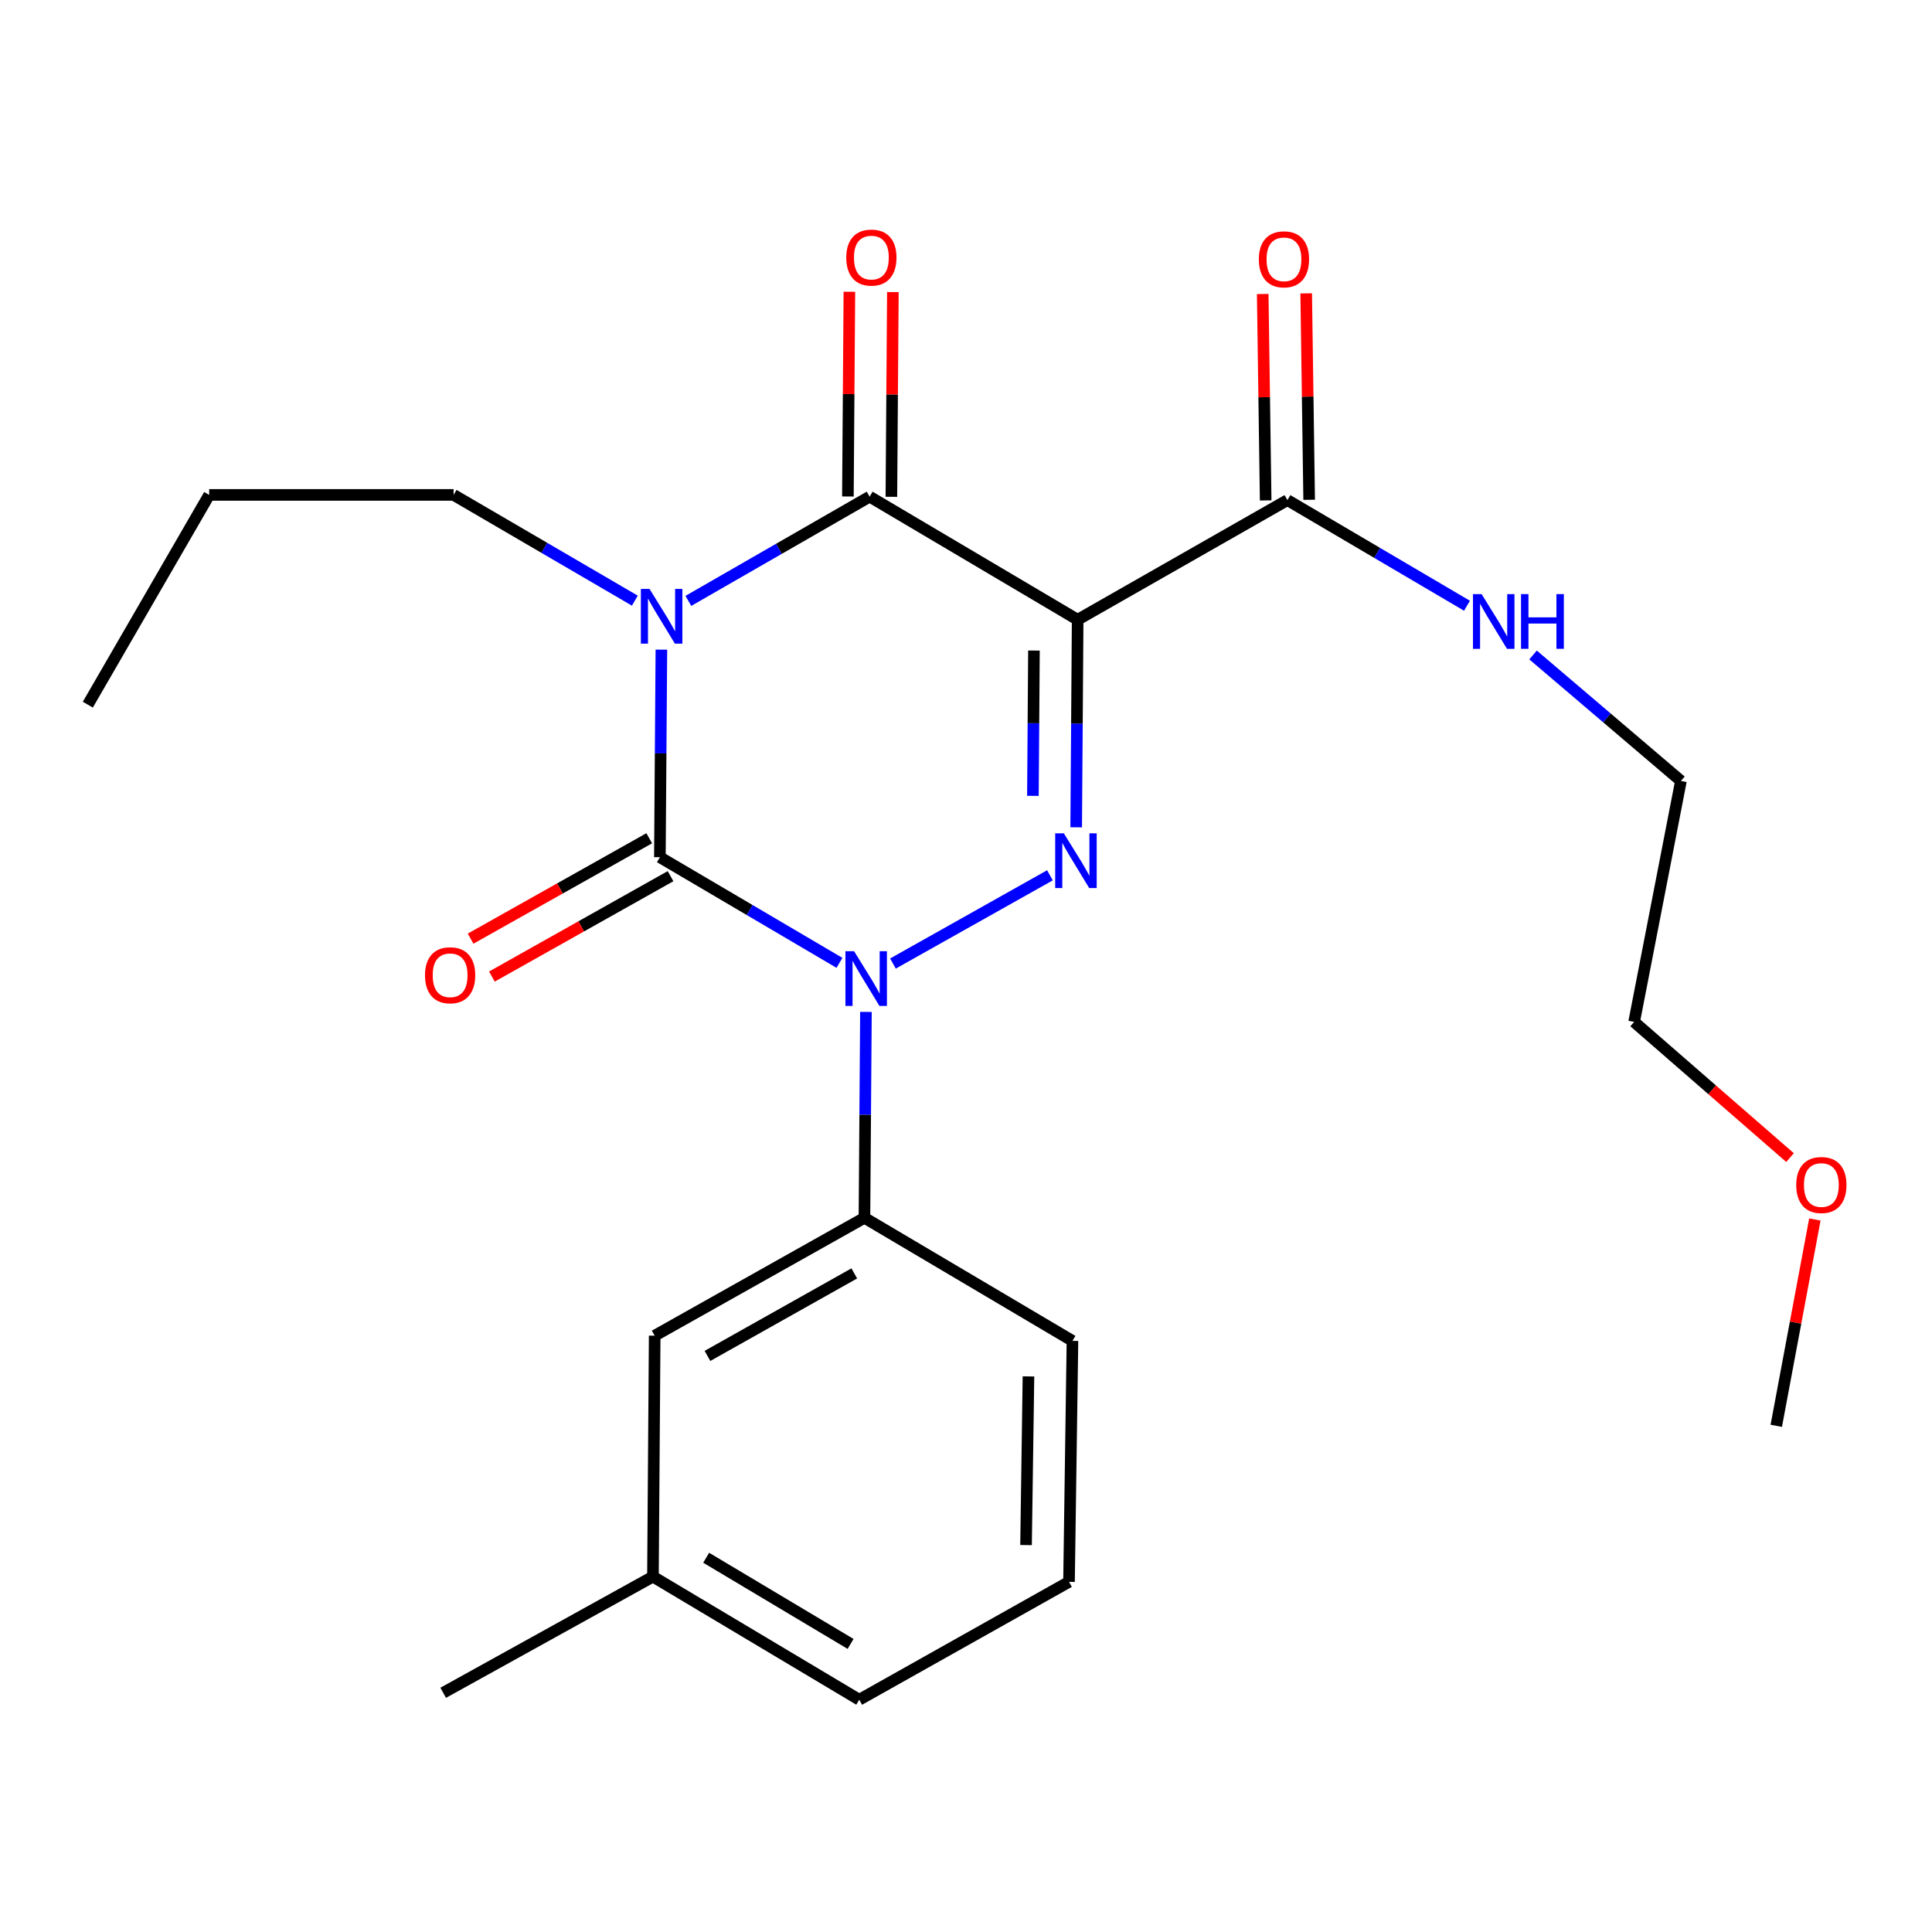<?xml version='1.0' encoding='iso-8859-1'?>
<svg version='1.1' baseProfile='full'
              xmlns='http://www.w3.org/2000/svg'
                      xmlns:rdkit='http://www.rdkit.org/xml'
                      xmlns:xlink='http://www.w3.org/1999/xlink'
                  xml:space='preserve'
width='1000px' height='1000px' viewBox='0 0 1000 1000'>
<!-- END OF HEADER -->
<rect style='opacity:1.0;fill:#FFFFFF;stroke:none' width='1000' height='1000' x='0' y='0'> </rect>
<path class='bond-0' d='M 342.329,336.258 L 341.941,389.976' style='fill:none;fill-rule:evenodd;stroke:#0000FF;stroke-width:6px;stroke-linecap:butt;stroke-linejoin:miter;stroke-opacity:1' />
<path class='bond-0' d='M 341.941,389.976 L 341.553,443.694' style='fill:none;fill-rule:evenodd;stroke:#000000;stroke-width:6px;stroke-linecap:butt;stroke-linejoin:miter;stroke-opacity:1' />
<path class='bond-1' d='M 356.299,311.018 L 403.211,284.042' style='fill:none;fill-rule:evenodd;stroke:#0000FF;stroke-width:6px;stroke-linecap:butt;stroke-linejoin:miter;stroke-opacity:1' />
<path class='bond-1' d='M 403.211,284.042 L 450.124,257.066' style='fill:none;fill-rule:evenodd;stroke:#000000;stroke-width:6px;stroke-linecap:butt;stroke-linejoin:miter;stroke-opacity:1' />
<path class='bond-2' d='M 328.597,310.896 L 281.69,283.531' style='fill:none;fill-rule:evenodd;stroke:#0000FF;stroke-width:6px;stroke-linecap:butt;stroke-linejoin:miter;stroke-opacity:1' />
<path class='bond-2' d='M 281.69,283.531 L 234.784,256.166' style='fill:none;fill-rule:evenodd;stroke:#000000;stroke-width:6px;stroke-linecap:butt;stroke-linejoin:miter;stroke-opacity:1' />
<path class='bond-3' d='M 341.553,443.694 L 388.026,471.031' style='fill:none;fill-rule:evenodd;stroke:#000000;stroke-width:6px;stroke-linecap:butt;stroke-linejoin:miter;stroke-opacity:1' />
<path class='bond-3' d='M 388.026,471.031 L 434.498,498.368' style='fill:none;fill-rule:evenodd;stroke:#0000FF;stroke-width:6px;stroke-linecap:butt;stroke-linejoin:miter;stroke-opacity:1' />
<path class='bond-4' d='M 336.039,433.883 L 289.811,459.862' style='fill:none;fill-rule:evenodd;stroke:#000000;stroke-width:6px;stroke-linecap:butt;stroke-linejoin:miter;stroke-opacity:1' />
<path class='bond-4' d='M 289.811,459.862 L 243.583,485.84' style='fill:none;fill-rule:evenodd;stroke:#FF0000;stroke-width:6px;stroke-linecap:butt;stroke-linejoin:miter;stroke-opacity:1' />
<path class='bond-4' d='M 347.067,453.506 L 300.839,479.485' style='fill:none;fill-rule:evenodd;stroke:#000000;stroke-width:6px;stroke-linecap:butt;stroke-linejoin:miter;stroke-opacity:1' />
<path class='bond-4' d='M 300.839,479.485 L 254.61,505.464' style='fill:none;fill-rule:evenodd;stroke:#FF0000;stroke-width:6px;stroke-linecap:butt;stroke-linejoin:miter;stroke-opacity:1' />
<path class='bond-5' d='M 448.21,523.764 L 447.822,577.049' style='fill:none;fill-rule:evenodd;stroke:#0000FF;stroke-width:6px;stroke-linecap:butt;stroke-linejoin:miter;stroke-opacity:1' />
<path class='bond-5' d='M 447.822,577.049 L 447.435,630.335' style='fill:none;fill-rule:evenodd;stroke:#000000;stroke-width:6px;stroke-linecap:butt;stroke-linejoin:miter;stroke-opacity:1' />
<path class='bond-6' d='M 462.189,498.723 L 543.449,453.057' style='fill:none;fill-rule:evenodd;stroke:#0000FF;stroke-width:6px;stroke-linecap:butt;stroke-linejoin:miter;stroke-opacity:1' />
<path class='bond-7' d='M 557.029,428.217 L 557.411,374.492' style='fill:none;fill-rule:evenodd;stroke:#0000FF;stroke-width:6px;stroke-linecap:butt;stroke-linejoin:miter;stroke-opacity:1' />
<path class='bond-7' d='M 557.411,374.492 L 557.793,320.768' style='fill:none;fill-rule:evenodd;stroke:#000000;stroke-width:6px;stroke-linecap:butt;stroke-linejoin:miter;stroke-opacity:1' />
<path class='bond-7' d='M 534.635,411.939 L 534.902,374.332' style='fill:none;fill-rule:evenodd;stroke:#0000FF;stroke-width:6px;stroke-linecap:butt;stroke-linejoin:miter;stroke-opacity:1' />
<path class='bond-7' d='M 534.902,374.332 L 535.17,336.725' style='fill:none;fill-rule:evenodd;stroke:#000000;stroke-width:6px;stroke-linecap:butt;stroke-linejoin:miter;stroke-opacity:1' />
<path class='bond-8' d='M 557.793,320.768 L 666.364,258.855' style='fill:none;fill-rule:evenodd;stroke:#000000;stroke-width:6px;stroke-linecap:butt;stroke-linejoin:miter;stroke-opacity:1' />
<path class='bond-9' d='M 557.793,320.768 L 450.124,257.066' style='fill:none;fill-rule:evenodd;stroke:#000000;stroke-width:6px;stroke-linecap:butt;stroke-linejoin:miter;stroke-opacity:1' />
<path class='bond-10' d='M 461.378,257.148 L 461.763,204.163' style='fill:none;fill-rule:evenodd;stroke:#000000;stroke-width:6px;stroke-linecap:butt;stroke-linejoin:miter;stroke-opacity:1' />
<path class='bond-10' d='M 461.763,204.163 L 462.148,151.177' style='fill:none;fill-rule:evenodd;stroke:#FF0000;stroke-width:6px;stroke-linecap:butt;stroke-linejoin:miter;stroke-opacity:1' />
<path class='bond-10' d='M 438.869,256.985 L 439.254,203.999' style='fill:none;fill-rule:evenodd;stroke:#000000;stroke-width:6px;stroke-linecap:butt;stroke-linejoin:miter;stroke-opacity:1' />
<path class='bond-10' d='M 439.254,203.999 L 439.64,151.014' style='fill:none;fill-rule:evenodd;stroke:#FF0000;stroke-width:6px;stroke-linecap:butt;stroke-linejoin:miter;stroke-opacity:1' />
<path class='bond-11' d='M 926.518,599.169 L 886.172,564.055' style='fill:none;fill-rule:evenodd;stroke:#FF0000;stroke-width:6px;stroke-linecap:butt;stroke-linejoin:miter;stroke-opacity:1' />
<path class='bond-11' d='M 886.172,564.055 L 845.826,528.942' style='fill:none;fill-rule:evenodd;stroke:#000000;stroke-width:6px;stroke-linecap:butt;stroke-linejoin:miter;stroke-opacity:1' />
<path class='bond-12' d='M 939.374,631.21 L 929.384,684.607' style='fill:none;fill-rule:evenodd;stroke:#FF0000;stroke-width:6px;stroke-linecap:butt;stroke-linejoin:miter;stroke-opacity:1' />
<path class='bond-12' d='M 929.384,684.607 L 919.394,738.005' style='fill:none;fill-rule:evenodd;stroke:#000000;stroke-width:6px;stroke-linecap:butt;stroke-linejoin:miter;stroke-opacity:1' />
<path class='bond-13' d='M 677.617,258.693 L 676.851,205.275' style='fill:none;fill-rule:evenodd;stroke:#000000;stroke-width:6px;stroke-linecap:butt;stroke-linejoin:miter;stroke-opacity:1' />
<path class='bond-13' d='M 676.851,205.275 L 676.085,151.857' style='fill:none;fill-rule:evenodd;stroke:#FF0000;stroke-width:6px;stroke-linecap:butt;stroke-linejoin:miter;stroke-opacity:1' />
<path class='bond-13' d='M 655.11,259.016 L 654.344,205.598' style='fill:none;fill-rule:evenodd;stroke:#000000;stroke-width:6px;stroke-linecap:butt;stroke-linejoin:miter;stroke-opacity:1' />
<path class='bond-13' d='M 654.344,205.598 L 653.578,152.18' style='fill:none;fill-rule:evenodd;stroke:#FF0000;stroke-width:6px;stroke-linecap:butt;stroke-linejoin:miter;stroke-opacity:1' />
<path class='bond-14' d='M 666.364,258.855 L 712.836,286.192' style='fill:none;fill-rule:evenodd;stroke:#000000;stroke-width:6px;stroke-linecap:butt;stroke-linejoin:miter;stroke-opacity:1' />
<path class='bond-14' d='M 712.836,286.192 L 759.309,313.529' style='fill:none;fill-rule:evenodd;stroke:#0000FF;stroke-width:6px;stroke-linecap:butt;stroke-linejoin:miter;stroke-opacity:1' />
<path class='bond-15' d='M 793.504,339.011 L 831.777,371.613' style='fill:none;fill-rule:evenodd;stroke:#0000FF;stroke-width:6px;stroke-linecap:butt;stroke-linejoin:miter;stroke-opacity:1' />
<path class='bond-15' d='M 831.777,371.613 L 870.049,404.215' style='fill:none;fill-rule:evenodd;stroke:#000000;stroke-width:6px;stroke-linecap:butt;stroke-linejoin:miter;stroke-opacity:1' />
<path class='bond-16' d='M 870.049,404.215 L 845.826,528.942' style='fill:none;fill-rule:evenodd;stroke:#000000;stroke-width:6px;stroke-linecap:butt;stroke-linejoin:miter;stroke-opacity:1' />
<path class='bond-17' d='M 45.455,364.736 L 108.268,256.166' style='fill:none;fill-rule:evenodd;stroke:#000000;stroke-width:6px;stroke-linecap:butt;stroke-linejoin:miter;stroke-opacity:1' />
<path class='bond-18' d='M 234.784,256.166 L 108.268,256.166' style='fill:none;fill-rule:evenodd;stroke:#000000;stroke-width:6px;stroke-linecap:butt;stroke-linejoin:miter;stroke-opacity:1' />
<path class='bond-19' d='M 337.964,816.062 L 444.746,879.776' style='fill:none;fill-rule:evenodd;stroke:#000000;stroke-width:6px;stroke-linecap:butt;stroke-linejoin:miter;stroke-opacity:1' />
<path class='bond-19' d='M 365.515,806.289 L 440.263,850.889' style='fill:none;fill-rule:evenodd;stroke:#000000;stroke-width:6px;stroke-linecap:butt;stroke-linejoin:miter;stroke-opacity:1' />
<path class='bond-20' d='M 337.964,816.062 L 338.865,691.348' style='fill:none;fill-rule:evenodd;stroke:#000000;stroke-width:6px;stroke-linecap:butt;stroke-linejoin:miter;stroke-opacity:1' />
<path class='bond-21' d='M 337.964,816.062 L 229.394,876.187' style='fill:none;fill-rule:evenodd;stroke:#000000;stroke-width:6px;stroke-linecap:butt;stroke-linejoin:miter;stroke-opacity:1' />
<path class='bond-22' d='M 444.746,879.776 L 553.317,818.763' style='fill:none;fill-rule:evenodd;stroke:#000000;stroke-width:6px;stroke-linecap:butt;stroke-linejoin:miter;stroke-opacity:1' />
<path class='bond-23' d='M 553.317,818.763 L 555.105,694.036' style='fill:none;fill-rule:evenodd;stroke:#000000;stroke-width:6px;stroke-linecap:butt;stroke-linejoin:miter;stroke-opacity:1' />
<path class='bond-23' d='M 531.078,799.732 L 532.33,712.423' style='fill:none;fill-rule:evenodd;stroke:#000000;stroke-width:6px;stroke-linecap:butt;stroke-linejoin:miter;stroke-opacity:1' />
<path class='bond-24' d='M 555.105,694.036 L 447.435,630.335' style='fill:none;fill-rule:evenodd;stroke:#000000;stroke-width:6px;stroke-linecap:butt;stroke-linejoin:miter;stroke-opacity:1' />
<path class='bond-25' d='M 447.435,630.335 L 338.865,691.348' style='fill:none;fill-rule:evenodd;stroke:#000000;stroke-width:6px;stroke-linecap:butt;stroke-linejoin:miter;stroke-opacity:1' />
<path class='bond-25' d='M 442.177,659.11 L 366.178,701.819' style='fill:none;fill-rule:evenodd;stroke:#000000;stroke-width:6px;stroke-linecap:butt;stroke-linejoin:miter;stroke-opacity:1' />
<path  class='atom-0' d='M 336.194 304.82
L 345.474 319.82
Q 346.394 321.3, 347.874 323.98
Q 349.354 326.66, 349.434 326.82
L 349.434 304.82
L 353.194 304.82
L 353.194 333.14
L 349.314 333.14
L 339.354 316.74
Q 338.194 314.82, 336.954 312.62
Q 335.754 310.42, 335.394 309.74
L 335.394 333.14
L 331.714 333.14
L 331.714 304.82
L 336.194 304.82
' fill='#0000FF'/>
<path  class='atom-2' d='M 442.075 492.348
L 451.355 507.348
Q 452.275 508.828, 453.755 511.508
Q 455.235 514.188, 455.315 514.348
L 455.315 492.348
L 459.075 492.348
L 459.075 520.668
L 455.195 520.668
L 445.235 504.268
Q 444.075 502.348, 442.835 500.148
Q 441.635 497.948, 441.275 497.268
L 441.275 520.668
L 437.595 520.668
L 437.595 492.348
L 442.075 492.348
' fill='#0000FF'/>
<path  class='atom-3' d='M 550.646 431.335
L 559.926 446.335
Q 560.846 447.815, 562.326 450.495
Q 563.806 453.175, 563.886 453.335
L 563.886 431.335
L 567.646 431.335
L 567.646 459.655
L 563.766 459.655
L 553.806 443.255
Q 552.646 441.335, 551.406 439.135
Q 550.206 436.935, 549.846 436.255
L 549.846 459.655
L 546.166 459.655
L 546.166 431.335
L 550.646 431.335
' fill='#0000FF'/>
<path  class='atom-6' d='M 929.729 613.358
Q 929.729 606.558, 933.089 602.758
Q 936.449 598.958, 942.729 598.958
Q 949.009 598.958, 952.369 602.758
Q 955.729 606.558, 955.729 613.358
Q 955.729 620.238, 952.329 624.158
Q 948.929 628.038, 942.729 628.038
Q 936.489 628.038, 933.089 624.158
Q 929.729 620.278, 929.729 613.358
M 942.729 624.838
Q 947.049 624.838, 949.369 621.958
Q 951.729 619.038, 951.729 613.358
Q 951.729 607.798, 949.369 604.998
Q 947.049 602.158, 942.729 602.158
Q 938.409 602.158, 936.049 604.958
Q 933.729 607.758, 933.729 613.358
Q 933.729 619.078, 936.049 621.958
Q 938.409 624.838, 942.729 624.838
' fill='#FF0000'/>
<path  class='atom-7' d='M 438.024 133.32
Q 438.024 126.52, 441.384 122.72
Q 444.744 118.92, 451.024 118.92
Q 457.304 118.92, 460.664 122.72
Q 464.024 126.52, 464.024 133.32
Q 464.024 140.2, 460.624 144.12
Q 457.224 148, 451.024 148
Q 444.784 148, 441.384 144.12
Q 438.024 140.24, 438.024 133.32
M 451.024 144.8
Q 455.344 144.8, 457.664 141.92
Q 460.024 139, 460.024 133.32
Q 460.024 127.76, 457.664 124.96
Q 455.344 122.12, 451.024 122.12
Q 446.704 122.12, 444.344 124.92
Q 442.024 127.72, 442.024 133.32
Q 442.024 139.04, 444.344 141.92
Q 446.704 144.8, 451.024 144.8
' fill='#FF0000'/>
<path  class='atom-8' d='M 219.983 504.787
Q 219.983 497.987, 223.343 494.187
Q 226.703 490.387, 232.983 490.387
Q 239.263 490.387, 242.623 494.187
Q 245.983 497.987, 245.983 504.787
Q 245.983 511.667, 242.583 515.587
Q 239.183 519.467, 232.983 519.467
Q 226.743 519.467, 223.343 515.587
Q 219.983 511.707, 219.983 504.787
M 232.983 516.267
Q 237.303 516.267, 239.623 513.387
Q 241.983 510.467, 241.983 504.787
Q 241.983 499.227, 239.623 496.427
Q 237.303 493.587, 232.983 493.587
Q 228.663 493.587, 226.303 496.387
Q 223.983 499.187, 223.983 504.787
Q 223.983 510.507, 226.303 513.387
Q 228.663 516.267, 232.983 516.267
' fill='#FF0000'/>
<path  class='atom-10' d='M 651.576 134.22
Q 651.576 127.42, 654.936 123.62
Q 658.296 119.82, 664.576 119.82
Q 670.856 119.82, 674.216 123.62
Q 677.576 127.42, 677.576 134.22
Q 677.576 141.1, 674.176 145.02
Q 670.776 148.9, 664.576 148.9
Q 658.336 148.9, 654.936 145.02
Q 651.576 141.14, 651.576 134.22
M 664.576 145.7
Q 668.896 145.7, 671.216 142.82
Q 673.576 139.9, 673.576 134.22
Q 673.576 128.66, 671.216 125.86
Q 668.896 123.02, 664.576 123.02
Q 660.256 123.02, 657.896 125.82
Q 655.576 128.62, 655.576 134.22
Q 655.576 139.94, 657.896 142.82
Q 660.256 145.7, 664.576 145.7
' fill='#FF0000'/>
<path  class='atom-11' d='M 766.886 307.508
L 776.166 322.508
Q 777.086 323.988, 778.566 326.668
Q 780.046 329.348, 780.126 329.508
L 780.126 307.508
L 783.886 307.508
L 783.886 335.828
L 780.006 335.828
L 770.046 319.428
Q 768.886 317.508, 767.646 315.308
Q 766.446 313.108, 766.086 312.428
L 766.086 335.828
L 762.406 335.828
L 762.406 307.508
L 766.886 307.508
' fill='#0000FF'/>
<path  class='atom-11' d='M 787.286 307.508
L 791.126 307.508
L 791.126 319.548
L 805.606 319.548
L 805.606 307.508
L 809.446 307.508
L 809.446 335.828
L 805.606 335.828
L 805.606 322.748
L 791.126 322.748
L 791.126 335.828
L 787.286 335.828
L 787.286 307.508
' fill='#0000FF'/>
</svg>
